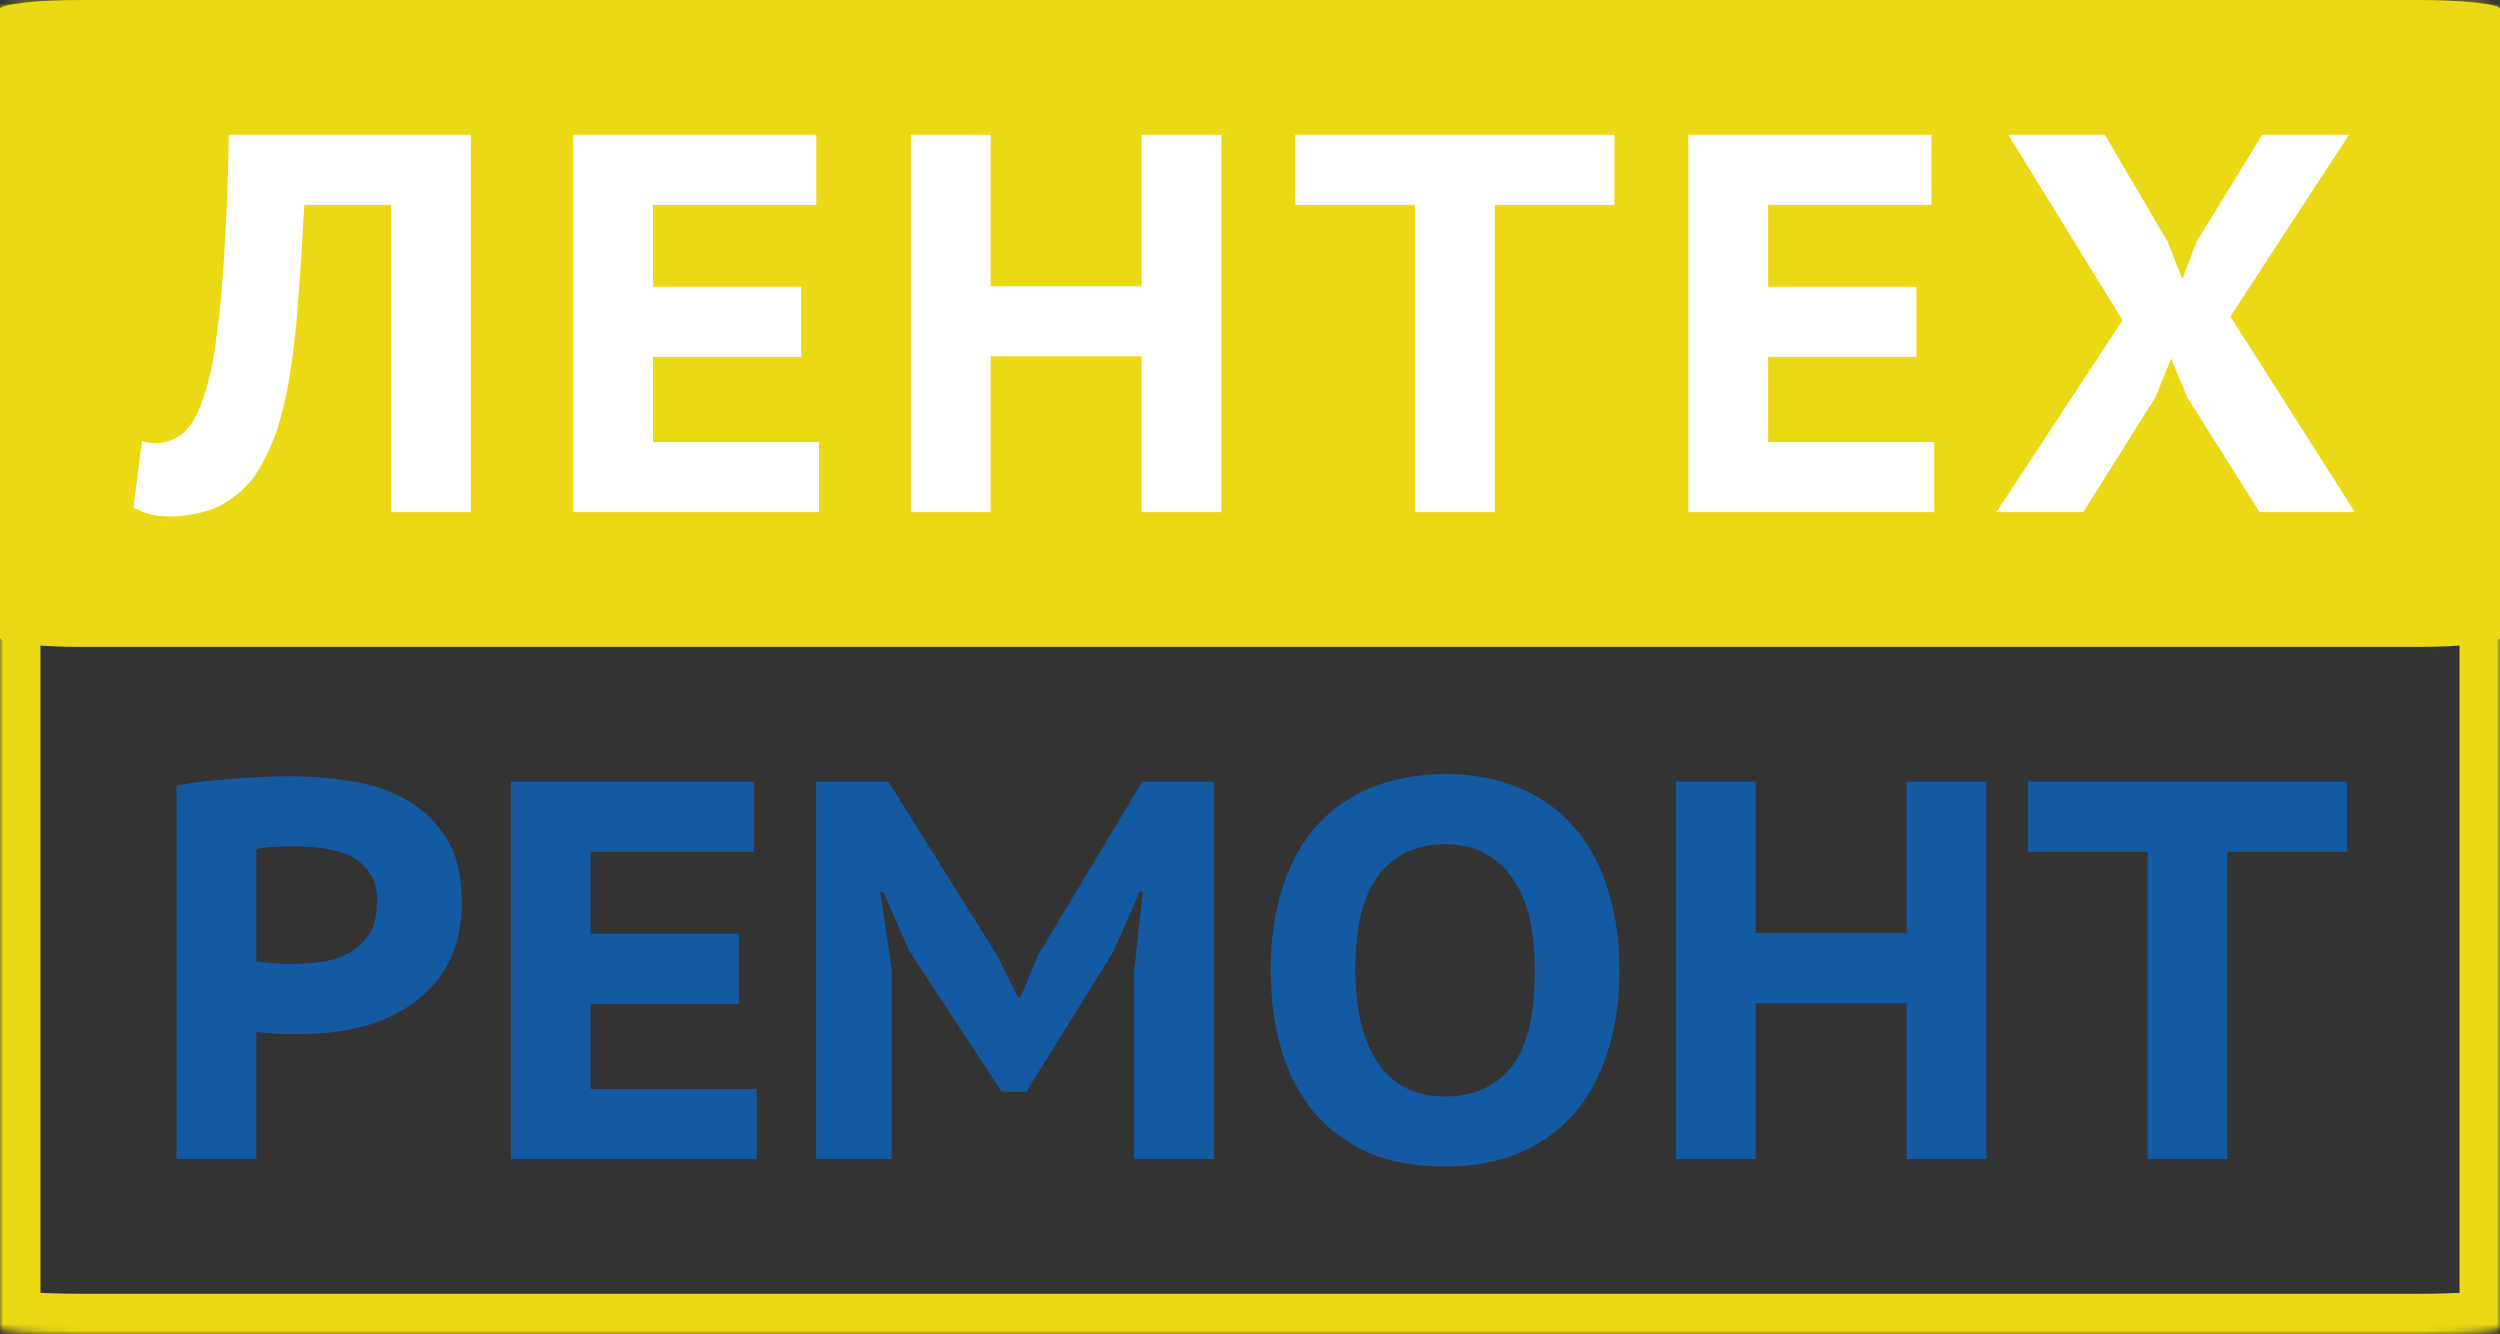 <?xml version="1.0" encoding="UTF-8"?> <svg xmlns="http://www.w3.org/2000/svg" width="371" height="198" viewBox="0 0 371 198" fill="none"><rect x="0" y="0" width="371" height="198" fill="#333333" stroke="none"/><path d="M371 94.654V1.346C371 0.603 365.524 0 358.769 0H12.231C5.476 0 3.05176e-05 0.603 3.05176e-05 1.346V94.654C3.05176e-05 95.397 5.476 96 12.231 96H358.769C365.524 96 371 95.397 371 94.654Z" fill="#ECD915"></path><mask id="mask0_1676_44" style="mask-type:luminance" maskUnits="userSpaceOnUse" x="0" y="0" width="371" height="198"><path d="M0 1.294V197.062C0 197.58 5.476 198 12.231 198H358.769C365.524 198 371 197.58 371 197.062V1.294C371 0.776 365.524 0.356 358.769 0.356H12.231C5.476 0.356 0 0.776 0 1.294Z" fill="white"></path></mask><g mask="url(#mask0_1676_44)"><path d="M0 1.294V197.062C0 197.58 5.476 198 12.231 198H358.769C365.524 198 371 197.58 371 197.062V1.294C371 0.776 365.524 0.356 358.769 0.356H12.231C5.476 0.356 0 0.776 0 1.294Z" stroke="#ECD915" stroke-width="12"></path></g><path d="M58.04 30.4H45.16C44.893 35.467 44.6 40.053 44.28 44.16C44.013 48.213 43.613 51.867 43.08 55.12C42.6 58.373 41.933 61.28 41.08 63.84C40.227 66.347 39.16 68.56 37.88 70.48C37.027 71.707 36.067 72.72 35 73.52C33.987 74.32 32.92 74.96 31.8 75.44C30.68 75.867 29.587 76.16 28.52 76.32C27.453 76.533 26.467 76.64 25.56 76.64C24.173 76.64 23.08 76.533 22.28 76.32C21.533 76.107 20.707 75.787 19.8 75.36L21.08 65.44C21.667 65.653 22.36 65.76 23.16 65.76C24.067 65.76 24.973 65.547 25.88 65.12C26.787 64.693 27.587 64 28.28 63.04C29.133 61.867 29.88 60.187 30.52 58C31.213 55.813 31.773 52.987 32.2 49.52C32.68 46 33.053 41.813 33.32 36.96C33.64 32.107 33.853 26.453 33.96 20H69.88V76H58.04V30.4ZM85.062 20H121.143V30.4H96.903V42.56H118.903V52.96H96.903V65.6H121.543V76H85.062V20ZM169.415 52.88H147.015V76H135.175V20H147.015V42.48H169.415V20H181.255V76H169.415V52.88ZM239.579 30.4H221.819V76H209.979V30.4H192.219V20H239.579V30.4ZM250.556 20H286.636V30.4H262.396V42.56H284.396V52.96H262.396V65.6H287.036V76H250.556V20ZM314.989 47.52L298.029 20H312.349L321.709 35.92L323.869 41.44L325.949 35.92L335.709 20H348.589L330.989 46.96L349.469 76H335.309L324.589 58.96L322.189 53.2L319.869 58.96L309.149 76H296.269L314.989 47.52Z" fill="white"></path><path d="M26.2 116.56C28.6 116.133 31.267 115.813 34.2 115.6C37.133 115.333 40.067 115.2 43 115.2C45.987 115.2 49 115.44 52.04 115.92C55.08 116.347 57.8 117.253 60.2 118.64C62.653 119.973 64.653 121.867 66.2 124.32C67.747 126.72 68.52 129.92 68.52 133.92C68.52 137.44 67.853 140.453 66.52 142.96C65.187 145.413 63.4 147.413 61.16 148.96C58.973 150.507 56.467 151.653 53.64 152.4C50.813 153.093 47.907 153.44 44.92 153.44C44.653 153.44 44.2 153.44 43.56 153.44C42.92 153.44 42.227 153.44 41.48 153.44C40.787 153.387 40.12 153.333 39.48 153.28C38.84 153.227 38.36 153.173 38.04 153.12V172H26.2V116.56ZM43.8 125.6C42.68 125.6 41.587 125.627 40.52 125.68C39.507 125.733 38.68 125.84 38.04 126V142.64C38.253 142.693 38.6 142.747 39.08 142.8C39.56 142.853 40.067 142.907 40.6 142.96C41.133 142.96 41.613 142.987 42.04 143.04C42.52 143.04 42.893 143.04 43.16 143.04C44.707 143.04 46.253 142.933 47.8 142.72C49.347 142.507 50.707 142.053 51.88 141.36C53.107 140.667 54.093 139.733 54.84 138.56C55.587 137.333 55.96 135.707 55.96 133.68C55.96 131.973 55.613 130.613 54.92 129.6C54.227 128.533 53.293 127.707 52.12 127.12C51 126.533 49.693 126.133 48.2 125.92C46.76 125.707 45.293 125.6 43.8 125.6ZM75.809 116H111.889V126.4H87.649V138.56H109.649V148.96H87.649V161.6H112.289V172H75.809V116ZM168.322 143.92L169.602 132.32H169.122L165.282 141.12L152.322 162H148.642L134.882 141.04L131.122 132.4H130.642L132.322 143.84V172H121.122V116H131.842L148.002 141.84L151.042 148H151.442L154.082 141.68L169.522 116H180.162V172H168.322V143.92ZM188.575 144C188.575 139.413 189.162 135.307 190.335 131.68C191.508 128.053 193.188 125.013 195.375 122.56C197.615 120.053 200.335 118.16 203.535 116.88C206.735 115.547 210.362 114.88 214.415 114.88C218.735 114.88 222.495 115.6 225.695 117.04C228.948 118.427 231.642 120.4 233.775 122.96C235.962 125.52 237.588 128.587 238.655 132.16C239.775 135.733 240.335 139.68 240.335 144C240.335 148.587 239.722 152.693 238.495 156.32C237.322 159.947 235.615 163.013 233.375 165.52C231.135 167.973 228.415 169.867 225.215 171.2C222.015 172.48 218.415 173.12 214.415 173.12C210.095 173.12 206.308 172.427 203.055 171.04C199.855 169.6 197.162 167.6 194.975 165.04C192.842 162.48 191.242 159.413 190.175 155.84C189.108 152.267 188.575 148.32 188.575 144ZM201.135 144C201.135 146.773 201.402 149.307 201.935 151.6C202.468 153.893 203.268 155.867 204.335 157.52C205.402 159.173 206.762 160.453 208.415 161.36C210.122 162.267 212.122 162.72 214.415 162.72C218.628 162.72 221.908 161.28 224.255 158.4C226.602 155.52 227.775 150.72 227.775 144C227.775 141.333 227.535 138.853 227.055 136.56C226.575 134.267 225.775 132.293 224.655 130.64C223.588 128.933 222.202 127.627 220.495 126.72C218.842 125.76 216.815 125.28 214.415 125.28C210.255 125.28 207.002 126.773 204.655 129.76C202.308 132.747 201.135 137.493 201.135 144ZM282.94 148.88H260.54V172H248.7V116H260.54V138.48H282.94V116H294.78V172H282.94V148.88ZM348.304 126.4H330.544V172H318.704V126.4H300.944V116H348.304V126.4Z" fill="#145AA3"></path></svg> 
